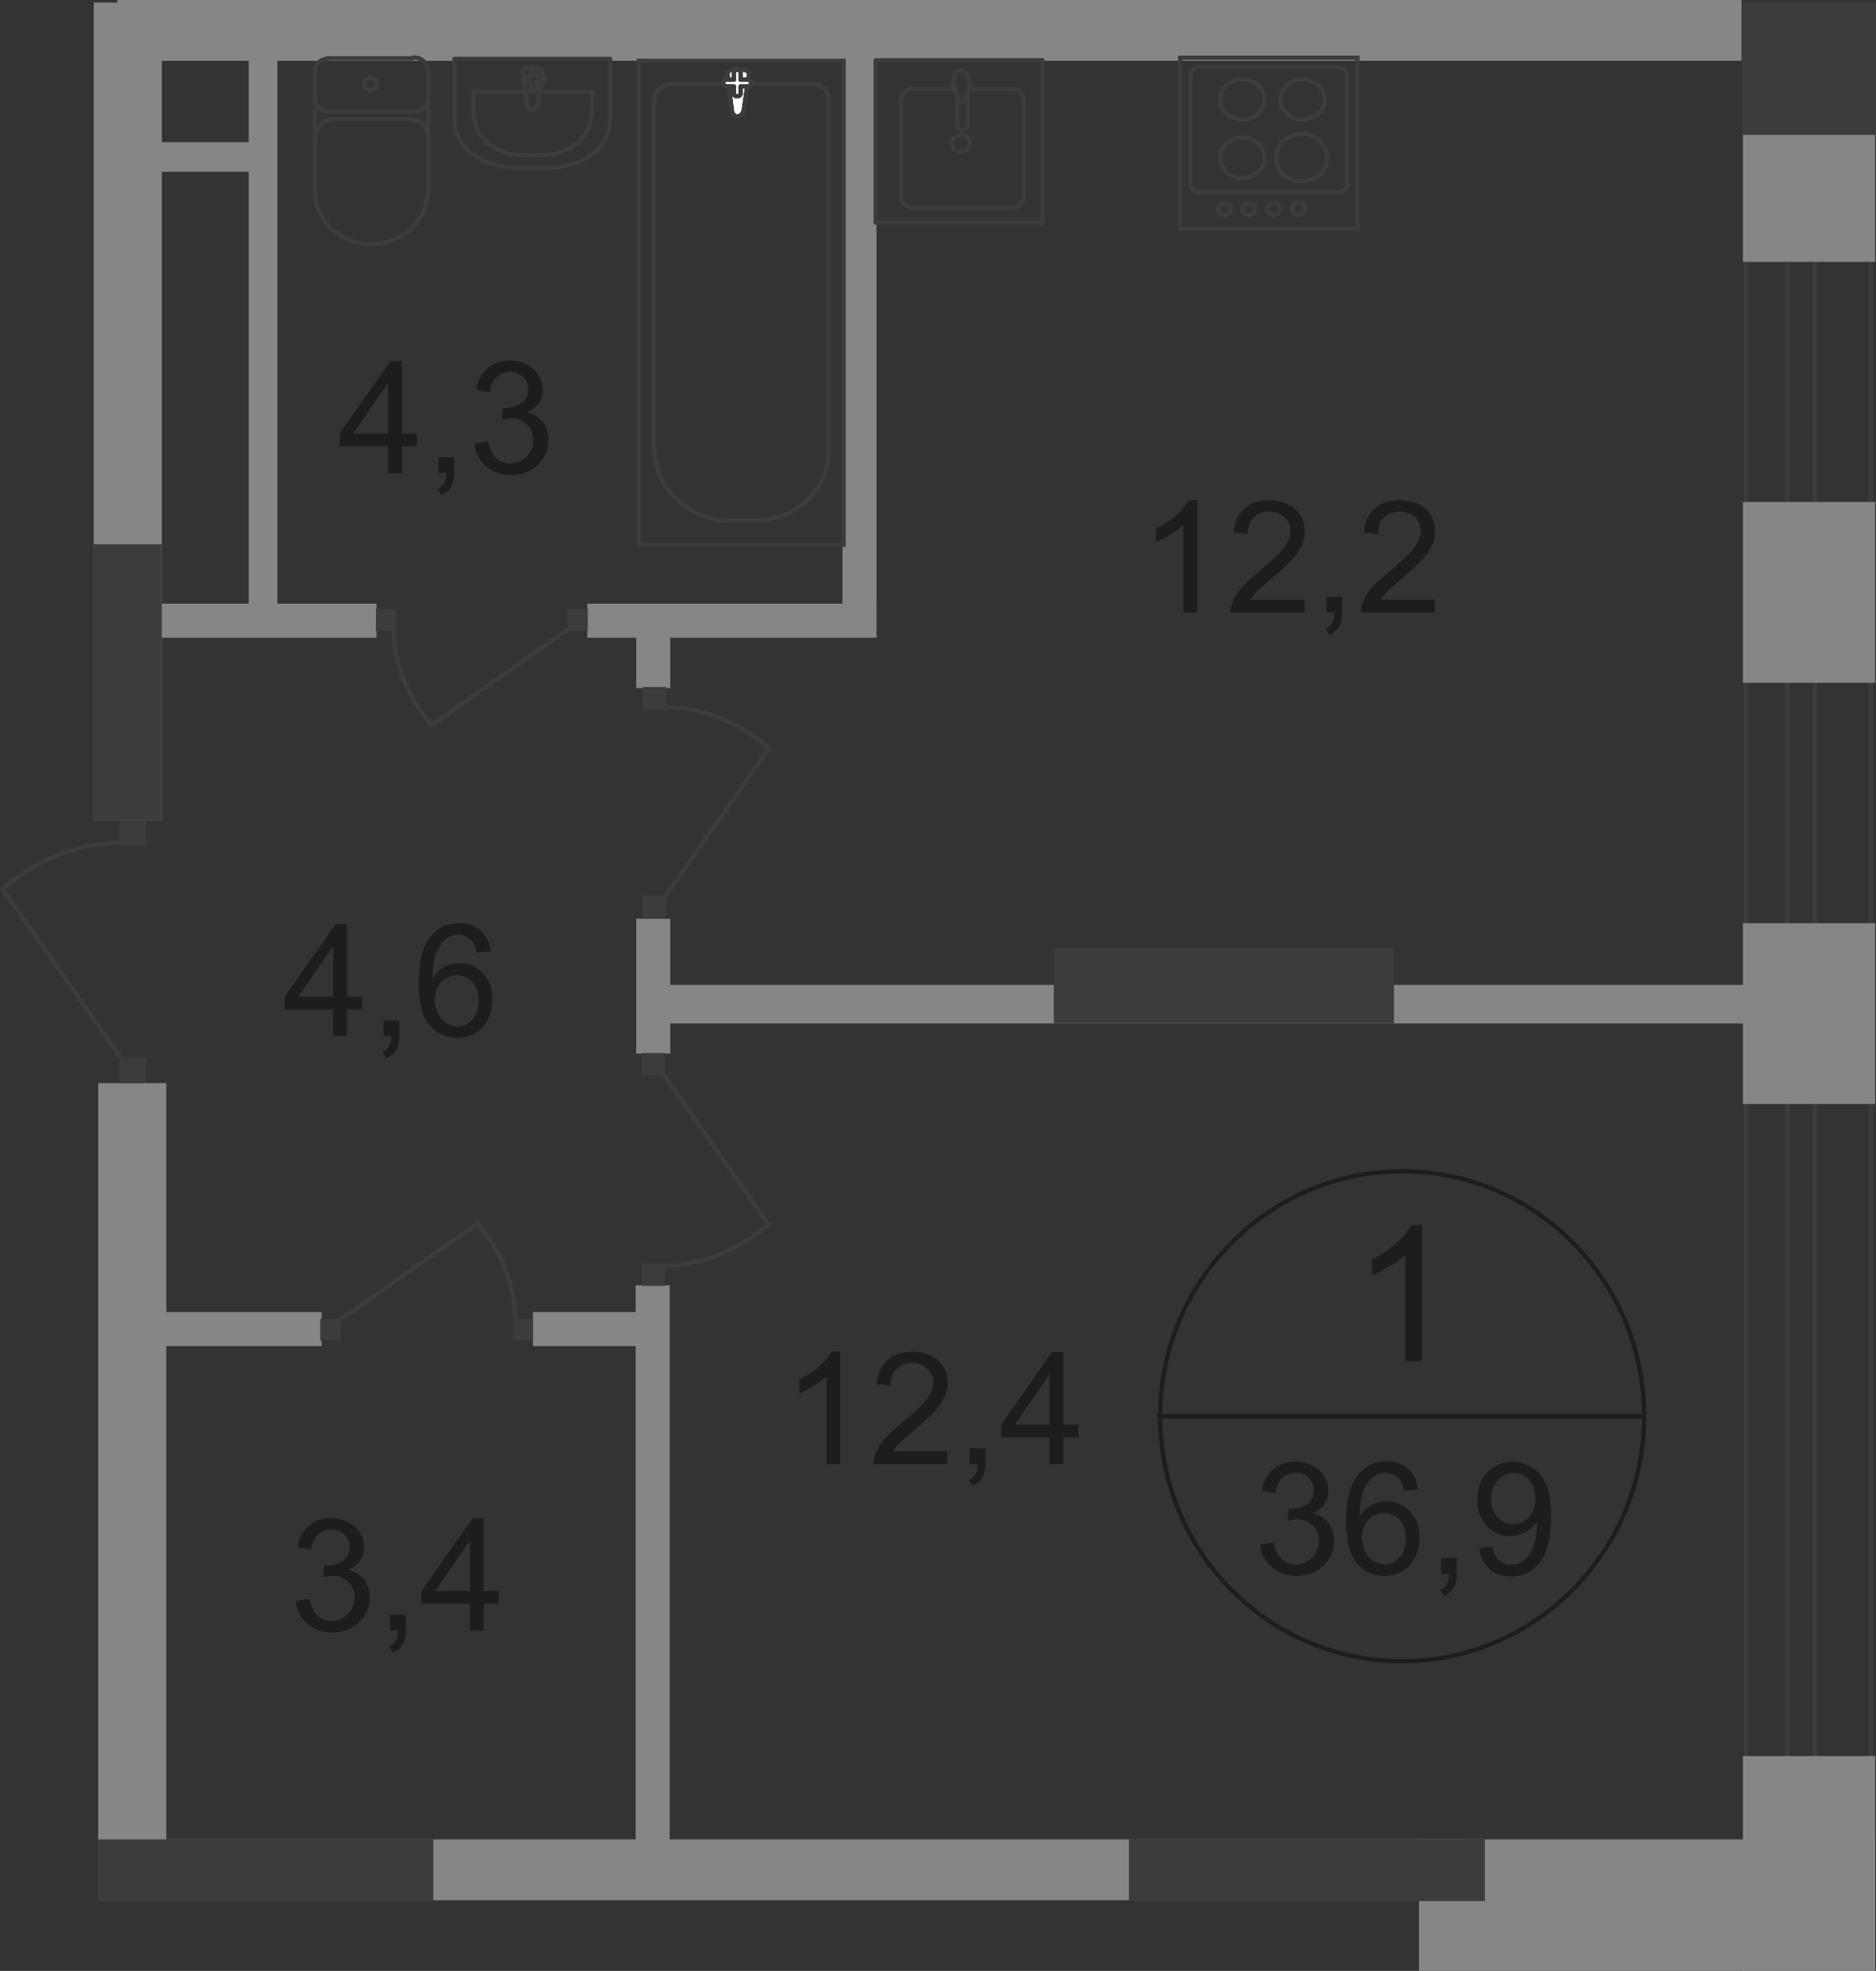 <?xml version="1.0" encoding="utf-8"?>
<!-- Generator: Adobe Illustrator 26.0.0, SVG Export Plug-In . SVG Version: 6.00 Build 0)  -->
<svg version="1.1" id="Слой_1" xmlns="http://www.w3.org/2000/svg" xmlns:xlink="http://www.w3.org/1999/xlink" x="0px" y="0px"
	 viewBox="0 0 666.7 700" style="enable-background:new 0 0 666.7 700;" xml:space="preserve">
<rect x="0" y="0" width="666.7" height="700" fill="#333333" stroke="none"/>
<style type="text/css">
	.st0{fill-rule:evenodd;clip-rule:evenodd;fill:#868686;}
	.st1{fill-rule:evenodd;clip-rule:evenodd;fill:#3C3C3B;}
	.st2{fill:none;stroke:#3C3C3B;stroke-width:1.5;stroke-miterlimit:22.926;}
	.st3{fill:#FFFFFF;}
	.st4{fill:none;stroke:#3C3C3B;stroke-width:1.5;stroke-linecap:round;stroke-linejoin:round;stroke-miterlimit:10;}
	.st5{fill:#3C3C3B;}
	.st6{enable-background:new    ;}
	.st7{fill:#1D1D1B;}
	.st8{fill:none;stroke:#1D1D1B;stroke-width:1.5;stroke-miterlimit:10;}
</style>
<rect x="41.7" class="st0" width="577.2" height="21.6"/>
<polyline class="st0" points="57.5,0.9 57.5,291.4 33.3,291.4 33.3,0.9 "/>
<rect x="34.9" y="384.7" class="st0" width="24.2" height="290.5"/>
<rect x="35.4" y="653.3" class="st0" width="484.7" height="21.6"/>
<rect x="42.9" y="466" class="st0" width="71.4" height="12.1"/>
<rect x="189.4" y="466" class="st0" width="46.3" height="12.1"/>
<rect x="299.4" y="11.9" class="st0" width="12.1" height="212.6"/>
<rect x="226.1" y="326.3" class="st0" width="12.1" height="47.9"/>
<rect x="226.1" y="218.8" class="st0" width="12.1" height="25.6"/>
<rect x="51" y="214.4" class="st0" width="82.8" height="12.1"/>
<rect x="208.7" y="214.4" class="st0" width="102.8" height="12.1"/>
<rect x="232.6" y="349.8" class="st0" width="392.8" height="13.7"/>
<rect x="374.5" y="336.7" class="st1" width="120.9" height="26.7"/>
<rect x="225.9" y="456.5" class="st0" width="12.1" height="203"/>
<rect x="227" y="21.6" class="st2" width="72.8" height="171.9"/>
<path class="st2" d="M232.4,158.8V35.6c0-3.3,2.8-5.8,6.3-5.8h50.2c3,0,5.6,2.3,5.6,5.3v125.1c0,13.5-11.6,24.7-25.8,24.7h-9.1
	C244.7,185.1,232.4,173.3,232.4,158.8z"/>
<path class="st3" d="M264.3,39.3l1.9-13c0.2-2.3-7.9-2.6-7.7,0l1.6,13c0.2,1.2,0.9,2.1,2.1,2.1C263.3,41.2,264,40.2,264.3,39.3"/>
<path class="st2" d="M264.3,39.3l1.9-13c0.2-2.3-7.9-2.6-7.7,0l1.6,13c0.2,1.2,0.9,2.1,2.1,2.1C263.3,41.2,264,40.2,264.3,39.3z"/>
<path class="st2" d="M264.3,39.3l1.9-13c0.2-2.3-7.9-2.6-7.7,0l1.6,13c0.2,1.2,0.9,2.1,2.1,2.1C263.3,41.2,264,40.2,264.3,39.3z"/>
<path class="st4" d="M264.3,39.3l1.9-13c0.2-2.3-7.9-2.6-7.7,0l1.6,13c0.2,1.2,0.9,2.1,2.1,2.1C263.3,41.2,264,40.2,264.3,39.3z"/>
<path class="st3" d="M267,29.5L267,29.5c0-0.5-0.5-1.2-1.2-1.2h-2.6v-2.6c0-0.5-0.5-0.9-1.2-0.9s-1.2,0.5-1.2,0.9v2.6h-2.6
	c-0.7,0-1.2,0.5-1.2,1.2c0,0.5,0.5,1.2,1.2,1.2h2.6v2.6c0,0.5,0.5,0.9,1.2,0.9s1.2-0.5,1.2-0.9v-2.6h2.6C266.6,30.5,267,30,267,29.5
	"/>
<path class="st4" d="M267,29.5L267,29.5c0-0.5-0.5-1.2-1.2-1.2h-2.6v-2.6c0-0.5-0.5-0.9-1.2-0.9s-1.2,0.5-1.2,0.9v2.6h-2.6
	c-0.7,0-1.2,0.5-1.2,1.2c0,0.5,0.5,1.2,1.2,1.2h2.6v2.6c0,0.5,0.5,0.9,1.2,0.9s1.2-0.5,1.2-0.9v-2.6h2.6C266.6,30.5,267,30,267,29.5
	z"/>
<path class="st4" d="M267,29.5L267,29.5c0-0.5-0.5-1.2-1.2-1.2h-2.6v-2.6c0-0.5-0.5-0.9-1.2-0.9s-1.2,0.5-1.2,0.9v2.6h-2.6
	c-0.7,0-1.2,0.5-1.2,1.2c0,0.5,0.5,1.2,1.2,1.2h2.6v2.6c0,0.5,0.5,0.9,1.2,0.9s1.2-0.5,1.2-0.9v-2.6h2.6C266.6,30.5,267,30,267,29.5
	z"/>
<path class="st4" d="M267,29.5L267,29.5c0-0.5-0.5-1.2-1.2-1.2h-2.6v-2.6c0-0.5-0.5-0.9-1.2-0.9s-1.2,0.5-1.2,0.9v2.6h-2.6
	c-0.7,0-1.2,0.5-1.2,1.2c0,0.5,0.5,1.2,1.2,1.2h2.6v2.6c0,0.5,0.5,0.9,1.2,0.9s1.2-0.5,1.2-0.9v-2.6h2.6C266.6,30.5,267,30,267,29.5
	z"/>
<path class="st4" d="M216.8,41.6V20.9h-55.3v20.7c0,12.1,10.7,18.1,24,18.1h7.4C206.1,59.8,216.8,53.7,216.8,41.6z"/>
<path class="st4" d="M210.3,38.8v-6.3h-42.1v6.3c0,10.9,8.1,16.3,18.1,16.3h5.8C202.2,55.1,210.3,49.5,210.3,38.8z"/>
<path class="st4" d="M191.2,37l1.6-11.4c0.2-2.1-7.2-2.3-7,0l1.4,11.4c0,0.9,0.9,1.9,1.9,1.9C190.3,38.6,191,37.9,191.2,37z"/>
<path class="st4" d="M193.8,28.1L193.8,28.1c0-0.5-0.5-0.9-0.9-0.9h-2.3v-2.1c0-0.5-0.5-0.9-0.9-0.9c-0.5,0-0.9,0.5-0.9,0.9v2.1
	h-2.3c-0.5,0-0.9,0.5-0.9,0.9s0.5,0.9,0.9,0.9h2.3v2.1c0,0.5,0.5,0.9,0.9,0.9c0.5,0,0.9-0.5,0.9-0.9V29h2.3
	C193.3,29.1,193.8,28.8,193.8,28.1z"/>
<path class="st4" d="M152.2,25.3c0-2.6-2.3-4.9-5.1-4.9"/>
<line class="st4" x1="152.2" y1="25.6" x2="152.2" y2="68.1"/>
<path class="st4" d="M111.9,68.1c0,10.2,9.1,18.6,20,18.6c11.2,0,20-8.4,20-18.6"/>
<line class="st4" x1="111.9" y1="68.4" x2="111.9" y2="25.8"/>
<path class="st4" d="M117,20.7c-2.8,0-5.1,2.1-5.1,4.9"/>
<line class="st4" x1="116.6" y1="20.7" x2="146.6" y2="20.7"/>
<path class="st4" d="M131.7,27.7c-1.2,0-2.3,0.9-2.3,2.1s0.9,2.1,2.3,2.1c1.2,0,2.3-0.9,2.3-2.1S132.9,27.7,131.7,27.7z"/>
<path class="st4" d="M111.9,34.9c0,2.6,2.3,4.9,5.1,4.9"/>
<line class="st4" x1="116.6" y1="39.8" x2="146.6" y2="39.8"/>
<path class="st4" d="M147,39.8c2.8,0,5.1-2.1,5.1-4.9"/>
<path class="st4" d="M152.2,48.8c0-3.7-3-6.5-6.7-6.5"/>
<line class="st4" x1="144.9" y1="42.3" x2="118.4" y2="42.3"/>
<path class="st4" d="M118.9,42.3c-3.7,0-6.7,3-6.7,6.5"/>
<rect x="51.5" y="50.5" class="st0" width="44.7" height="10.5"/>
<rect x="88.4" y="12.6" class="st0" width="10.2" height="205.1"/>
<rect x="419.4" y="20.5" class="st2" width="63" height="60.7"/>
<path class="st2" d="M478.7,26.5v39.1c0,1.4-1.2,2.6-2.8,2.6h-50c-1.4,0-2.8-1.2-2.8-2.6V26.5c0-1.4,1.2-2.6,2.8-2.6h50
	C477.3,24.2,478.7,25.1,478.7,26.5z"/>
<path class="st2" d="M470.8,35.3c0,4-3.5,7.2-7.9,7.2s-7.9-3.3-7.9-7.2c0-4,3.5-7.2,7.9-7.2C467.3,28.1,470.8,31.4,470.8,35.3z"/>
<path class="st2" d="M449.4,35.3c0,4-3.5,7.2-7.9,7.2s-7.9-3.3-7.9-7.2c0-4,3.5-7.2,7.9-7.2S449.4,31.4,449.4,35.3z"/>
<path class="st2" d="M449.4,56c0,4-3.5,7.2-7.9,7.2s-7.9-3.3-7.9-7.2c0-4,3.5-7.2,7.9-7.2S449.4,52.1,449.4,56z"/>
<path class="st2" d="M471.7,56c0,4.7-4,8.4-9.1,8.4s-9.1-3.7-9.1-8.4s4-8.4,9.1-8.4S471.7,51.4,471.7,56z"/>
<path class="st2" d="M463.8,74.2c0,1.2-0.9,2.1-2.3,2.1s-2.3-0.9-2.3-2.1s0.9-2.1,2.3-2.1S463.8,73,463.8,74.2z"/>
<path class="st2" d="M454.9,74.2c0,1.2-0.9,2.1-2.3,2.1s-2.3-0.9-2.3-2.1s0.9-2.1,2.3-2.1S454.9,73,454.9,74.2z"/>
<path class="st2" d="M446.1,74.2c0,1.2-0.9,2.1-2.3,2.1s-2.3-0.9-2.3-2.1s0.9-2.1,2.3-2.1S446.1,73,446.1,74.2z"/>
<path class="st2" d="M437.5,74.2c0,1.2-0.9,2.1-2.3,2.1s-2.3-0.9-2.3-2.1s0.9-2.1,2.3-2.1S437.5,73,437.5,74.2z"/>
<path class="st4" d="M344.5,31.6h15.3c2.1,0,4,1.6,4,4v34.2c0,2.1-1.9,4-4,4h-35.6c-2.1,0-4-1.6-4-4V35.6c0-2.1,1.9-4,4-4h15.6"/>
<path class="st2" d="M338.2,50.9c0-1.6,1.4-3,3.3-3s3.3,1.4,3.3,3s-1.4,3-3.3,3C339.8,54.2,338.2,52.8,338.2,50.9z"/>
<path class="st2" d="M340.1,33v11.2c0,0.9,0.7,1.9,1.9,1.9c0.9,0,1.9-0.9,1.9-1.9V33"/>
<path class="st2" d="M344.3,31.4c-0.5,1.6-0.9,2.6-1.2,3.3c-0.2,0.5-0.2,0.9-0.5,1.2c0,0,0,0.2-0.2,0.2h-0.2h-0.5h-0.5
	c-0.2,0-0.2,0-0.2,0s-0.2,0-0.2-0.2s-0.2-0.7-0.5-1.2c-0.2-0.7-0.5-1.6-1.2-3.3c-0.5-1.2-0.5-2.3-0.2-3.5c0.5-1.6,1.4-2.8,2.6-2.8
	s2.1,1.2,2.6,2.8C344.7,29.1,344.5,30.2,344.3,31.4z"/>
<rect x="311.2" y="21.4" class="st4" width="59.3" height="57.7"/>
<rect x="201.7" y="216.3" class="st5" width="7.2" height="7.7"/>
<rect x="133.6" y="216.3" class="st5" width="7.2" height="7.7"/>
<path class="st2" d="M202.9,222.8l-49.5,34.7c-8.4-9.5-13.5-21.6-13.5-34.4"/>
<rect x="42.6" y="375.6" class="st5" width="9.3" height="9.1"/>
<rect x="42.6" y="291.4" class="st5" width="9.3" height="8.8"/>
<path class="st2" d="M43.8,377L1,315.8c11.6-10.5,26.7-16.5,42.6-16.5"/>
<rect x="228.4" y="318.1" class="st5" width="8.4" height="7.9"/>
<rect x="228.4" y="244" class="st5" width="8.4" height="7.9"/>
<path class="st2" d="M235.6,319.5l37.7-53.7c-10.2-9.1-23.7-14.7-37.4-14.7"/>
<rect x="113.8" y="468.4" class="st5" width="7.2" height="7.7"/>
<rect x="182.2" y="468.4" class="st5" width="7.2" height="7.7"/>
<path class="st2" d="M120.1,469.3l49.5-34.7c8.4,9.5,13.5,21.6,13.5,34.4"/>
<rect x="228" y="374" class="st5" width="8.4" height="7.9"/>
<rect x="228" y="448.8" class="st5" width="8.4" height="7.9"/>
<path class="st2" d="M235.2,380.7l37.9,54.2c-10.5,9.1-23.7,14.7-37.7,14.7"/>
<rect x="620.5" y="11.6" class="st2" width="44.4" height="654.2"/>
<rect x="635.2" y="11.6" class="st2" width="9.8" height="654.2"/>
<polyline class="st1" points="666.7,47.9 619.1,47.9 619.1,0.9 666.7,0.9 "/>
<rect x="619.4" y="47.9" class="st0" width="47" height="45.1"/>
<rect x="619.4" y="327.9" class="st0" width="47" height="64.2"/>
<rect x="619.4" y="178.3" class="st0" width="47" height="64.2"/>
<rect x="619.4" y="623.7" class="st0" width="47" height="76.3"/>
<rect x="504.3" y="653.3" class="st0" width="162.1" height="46.7"/>
<g class="st6">
	<path class="st7" d="M118.4,368v-9.5h-17.2V354l18.1-25.8h4V354h5.4v4.5h-5.4v9.5H118.4z M118.4,354v-18L106,354H118.4z"/>
	<path class="st7" d="M136.3,368v-5.6h5.6v5.6c0,2-0.4,3.7-1.1,4.9c-0.7,1.3-1.9,2.2-3.4,2.9l-1.4-2.1c1-0.5,1.8-1.1,2.3-2
		s0.8-2.1,0.8-3.8h-2.8V368z"/>
	<path class="st7" d="M174.4,337.9l-4.9,0.4c-0.4-1.9-1-3.3-1.8-4.2c-1.3-1.4-2.9-2.1-4.9-2.1c-1.6,0-2.9,0.4-4.1,1.3
		c-1.5,1.1-2.7,2.8-3.6,4.9c-0.9,2.2-1.3,5.2-1.4,9.2c1.2-1.8,2.6-3.1,4.3-4s3.5-1.3,5.3-1.3c3.3,0,6,1.2,8.3,3.6s3.4,5.5,3.4,9.3
		c0,2.5-0.5,4.8-1.6,7c-1.1,2.1-2.6,3.8-4.4,4.9c-1.9,1.1-4,1.7-6.4,1.7c-4.1,0-7.4-1.5-9.9-4.5c-2.6-3-3.9-7.9-3.9-14.8
		c0-7.7,1.4-13.3,4.3-16.8c2.5-3,5.8-4.6,10-4.6c3.1,0,5.7,0.9,7.7,2.6S174,334.9,174.4,337.9z M154.5,355.1c0,1.7,0.4,3.3,1.1,4.8
		c0.7,1.5,1.7,2.7,3,3.5s2.6,1.2,4,1.2c2.1,0,3.8-0.8,5.3-2.5s2.2-3.9,2.2-6.8c0-2.7-0.7-4.9-2.2-6.5s-3.3-2.4-5.5-2.4
		s-4.1,0.8-5.6,2.4C155.2,350.4,154.5,352.5,154.5,355.1z"/>
</g>
<g class="st6">
	<path class="st7" d="M425.4,217.6h-4.9v-31.1c-1.2,1.1-2.7,2.2-4.6,3.4c-1.9,1.1-3.6,2-5.1,2.5v-4.7c2.7-1.3,5.1-2.8,7.2-4.7
		c2-1.8,3.5-3.6,4.3-5.3h3.1V217.6z"/>
	<path class="st7" d="M463.6,212.9v4.7h-26.3c0-1.2,0.2-2.3,0.6-3.4c0.7-1.8,1.7-3.6,3.2-5.3s3.6-3.7,6.4-6c4.3-3.5,7.2-6.3,8.8-8.4
		c1.5-2.1,2.3-4,2.3-5.9s-0.7-3.6-2.1-4.9s-3.2-2-5.4-2c-2.4,0-4.2,0.7-5.6,2.1c-1.4,1.4-2.1,3.4-2.1,5.9l-5-0.5
		c0.3-3.7,1.6-6.6,3.9-8.6c2.2-2,5.2-2.9,9-2.9s6.8,1.1,9.1,3.2c2.2,2.1,3.3,4.7,3.3,7.9c0,1.6-0.3,3.2-1,4.7s-1.7,3.2-3.2,4.9
		s-4,4-7.5,7c-2.9,2.5-4.8,4.1-5.6,5c-0.8,0.9-1.5,1.8-2.1,2.6h19.3V212.9z"/>
	<path class="st7" d="M471.4,217.6V212h5.6v5.6c0,2-0.4,3.7-1.1,4.9c-0.7,1.3-1.9,2.2-3.4,2.9l-1.4-2.1c1-0.5,1.8-1.1,2.3-2
		s0.8-2.1,0.8-3.8h-2.8V217.6z"/>
	<path class="st7" d="M509.9,212.9v4.7h-26.3c0-1.2,0.2-2.3,0.6-3.4c0.7-1.8,1.7-3.6,3.2-5.3s3.6-3.7,6.4-6c4.3-3.5,7.2-6.3,8.8-8.4
		c1.5-2.1,2.3-4,2.3-5.9s-0.7-3.6-2.1-4.9s-3.2-2-5.4-2c-2.4,0-4.2,0.7-5.6,2.1c-1.4,1.4-2.1,3.4-2.1,5.9l-5-0.5
		c0.3-3.7,1.6-6.6,3.9-8.6c2.2-2,5.2-2.9,9-2.9s6.8,1.1,9.1,3.2c2.2,2.1,3.3,4.7,3.3,7.9c0,1.6-0.3,3.2-1,4.7s-1.7,3.2-3.2,4.9
		s-4,4-7.5,7c-2.9,2.5-4.8,4.1-5.6,5c-0.8,0.9-1.5,1.8-2.1,2.6h19.3V212.9z"/>
</g>
<g class="st6">
	<path class="st7" d="M298.6,520h-4.9v-31.1c-1.2,1.1-2.7,2.2-4.6,3.4c-1.9,1.1-3.6,2-5.1,2.5V490c2.7-1.3,5.1-2.8,7.2-4.7
		c2-1.8,3.5-3.6,4.3-5.3h3.1V520z"/>
	<path class="st7" d="M336.7,515.3v4.7h-26.3c0-1.2,0.2-2.3,0.6-3.4c0.7-1.8,1.7-3.6,3.2-5.3s3.6-3.7,6.4-6c4.3-3.5,7.2-6.3,8.8-8.4
		c1.5-2.1,2.3-4,2.3-5.9s-0.7-3.6-2.1-4.9s-3.2-2-5.4-2c-2.4,0-4.2,0.7-5.6,2.1s-2.1,3.4-2.1,5.9l-5-0.5c0.3-3.7,1.6-6.6,3.9-8.6
		c2.2-2,5.2-2.9,9-2.9s6.8,1.1,9.1,3.2c2.2,2.1,3.3,4.7,3.3,7.9c0,1.6-0.3,3.2-1,4.7s-1.7,3.2-3.2,4.9c-1.5,1.7-4,4-7.5,7
		c-2.9,2.5-4.8,4.1-5.6,5c-0.8,0.9-1.5,1.8-2.1,2.6h19.3V515.3z"/>
	<path class="st7" d="M344.6,520v-5.6h5.6v5.6c0,2-0.4,3.7-1.1,4.9c-0.7,1.3-1.9,2.2-3.4,2.9l-1.4-2.1c1-0.5,1.8-1.1,2.3-2
		s0.8-2.1,0.8-3.8L344.6,520L344.6,520z"/>
	<path class="st7" d="M373,520v-9.5h-17.2V506l18.1-25.8h4V506h5.4v4.5h-5.4v9.5H373z M373,506v-17.9L360.6,506H373z"/>
</g>
<g class="st6">
	<path class="st7" d="M105.1,568.6l4.9-0.7c0.6,2.8,1.5,4.8,2.9,6c1.3,1.2,3,1.8,4.9,1.8c2.3,0,4.2-0.8,5.8-2.4
		c1.6-1.6,2.4-3.6,2.4-5.9c0-2.2-0.7-4.1-2.2-5.5c-1.5-1.5-3.3-2.2-5.6-2.2c-0.9,0-2.1,0.2-3.4,0.5l0.5-4.3c0.3,0,0.6,0.1,0.8,0.1
		c2.1,0,3.9-0.5,5.6-1.6s2.5-2.8,2.5-5c0-1.8-0.6-3.3-1.8-4.4c-1.2-1.2-2.8-1.8-4.7-1.8c-1.9,0-3.5,0.6-4.7,1.8
		c-1.3,1.2-2.1,3-2.4,5.4l-4.9-0.9c0.6-3.3,2-5.8,4.1-7.6s4.7-2.7,7.9-2.7c2.2,0,4.2,0.5,6,1.4s3.2,2.2,4.2,3.8s1.5,3.3,1.5,5.1
		c0,1.7-0.5,3.3-1.4,4.7c-0.9,1.4-2.3,2.5-4.1,3.4c2.3,0.5,4.2,1.7,5.5,3.4s2,3.8,2,6.4c0,3.5-1.3,6.4-3.8,8.8
		c-2.5,2.4-5.7,3.6-9.6,3.6c-3.5,0-6.4-1-8.7-3.1C106.7,574.6,105.4,571.9,105.1,568.6z"/>
	<path class="st7" d="M138.6,579.1v-5.6h5.6v5.6c0,2-0.4,3.7-1.1,4.9c-0.7,1.3-1.9,2.2-3.4,2.9l-1.4-2.1c1-0.5,1.8-1.1,2.3-2
		s0.8-2.1,0.8-3.8L138.6,579.1L138.6,579.1z"/>
	<path class="st7" d="M167,579.1v-9.5h-17.2v-4.5l18.1-25.8h4v25.8h5.4v4.5h-5.4v9.5H167z M167,565.1v-17.9l-12.4,17.9H167z"/>
</g>
<g class="st6">
	<path class="st7" d="M137.9,168v-9.5h-17.2V154l18.1-25.8h4V154h5.4v4.5h-5.4v9.5H137.9z M137.9,154v-18l-12.4,18H137.9z"/>
	<path class="st7" d="M155.8,168v-5.6h5.6v5.6c0,2-0.4,3.7-1.1,4.9c-0.7,1.3-1.9,2.2-3.4,2.9l-1.4-2.1c1-0.5,1.8-1.1,2.3-2
		s0.8-2.1,0.8-3.8h-2.8V168z"/>
	<path class="st7" d="M168.6,157.5l4.9-0.7c0.6,2.8,1.5,4.8,2.9,6c1.3,1.2,3,1.8,4.9,1.8c2.3,0,4.2-0.8,5.8-2.4
		c1.6-1.6,2.4-3.6,2.4-5.9c0-2.2-0.7-4.1-2.2-5.5c-1.5-1.5-3.3-2.2-5.6-2.2c-0.9,0-2.1,0.2-3.4,0.5l0.5-4.3c0.3,0,0.6,0.1,0.8,0.1
		c2.1,0,3.9-0.5,5.6-1.6c1.7-1.1,2.5-2.8,2.5-5c0-1.8-0.6-3.3-1.8-4.4c-1.2-1.2-2.8-1.8-4.7-1.8s-3.5,0.6-4.7,1.8
		c-1.3,1.2-2.1,3-2.4,5.4l-4.9-0.9c0.6-3.3,2-5.8,4.1-7.6s4.7-2.7,7.9-2.7c2.2,0,4.2,0.5,6,1.4s3.2,2.2,4.2,3.8s1.5,3.3,1.5,5.1
		c0,1.7-0.5,3.3-1.4,4.7s-2.3,2.5-4.1,3.4c2.3,0.5,4.2,1.7,5.5,3.4s2,3.8,2,6.4c0,3.5-1.3,6.4-3.8,8.8c-2.5,2.4-5.7,3.6-9.6,3.6
		c-3.5,0-6.4-1-8.7-3.1C170.2,163.5,168.9,160.8,168.6,157.5z"/>
</g>
<g class="st6">
	<path class="st7" d="M447.8,548.5l4.9-0.7c0.6,2.8,1.5,4.8,2.9,6c1.3,1.2,3,1.8,4.9,1.8c2.3,0,4.2-0.8,5.8-2.4
		c1.6-1.6,2.4-3.6,2.4-5.9c0-2.2-0.7-4.1-2.2-5.5c-1.5-1.5-3.3-2.2-5.6-2.2c-0.9,0-2.1,0.2-3.4,0.5l0.5-4.3c0.3,0,0.6,0.1,0.8,0.1
		c2.1,0,3.9-0.5,5.6-1.6s2.5-2.8,2.5-5c0-1.8-0.6-3.3-1.8-4.4c-1.2-1.2-2.8-1.8-4.7-1.8c-1.9,0-3.5,0.6-4.7,1.8
		c-1.3,1.2-2.1,3-2.4,5.4l-4.9-0.9c0.6-3.3,2-5.8,4.1-7.6s4.7-2.7,7.9-2.7c2.2,0,4.2,0.5,6,1.4s3.2,2.2,4.2,3.8s1.5,3.3,1.5,5.1
		c0,1.7-0.5,3.3-1.4,4.7s-2.3,2.5-4.1,3.4c2.3,0.5,4.2,1.7,5.5,3.4s2,3.8,2,6.4c0,3.5-1.3,6.4-3.8,8.8c-2.5,2.4-5.7,3.6-9.6,3.6
		c-3.5,0-6.4-1-8.7-3.1C449.4,554.5,448.1,551.8,447.8,548.5z"/>
	<path class="st7" d="M503.9,529l-4.9,0.4c-0.4-1.9-1-3.3-1.8-4.2c-1.3-1.4-2.9-2.1-4.9-2.1c-1.6,0-2.9,0.4-4.1,1.3
		c-1.5,1.1-2.7,2.8-3.6,4.9c-0.9,2.2-1.3,5.2-1.4,9.2c1.2-1.8,2.6-3.1,4.3-4c1.7-0.9,3.5-1.3,5.3-1.3c3.3,0,6,1.2,8.3,3.6
		c2.3,2.4,3.4,5.5,3.4,9.3c0,2.5-0.5,4.8-1.6,7c-1.1,2.1-2.6,3.8-4.4,4.9s-4,1.7-6.4,1.7c-4.1,0-7.4-1.5-9.9-4.5s-3.8-7.9-3.8-14.8
		c0-7.7,1.4-13.3,4.3-16.8c2.5-3,5.8-4.6,10-4.6c3.1,0,5.7,0.9,7.7,2.6C502.4,523.5,503.6,525.9,503.9,529z M484,546.1
		c0,1.7,0.4,3.3,1.1,4.8s1.7,2.7,3,3.5s2.6,1.2,4,1.2c2.1,0,3.8-0.8,5.3-2.5s2.2-3.9,2.2-6.8c0-2.7-0.7-4.9-2.2-6.5
		s-3.3-2.4-5.5-2.4s-4.1,0.8-5.6,2.4C484.8,541.5,484,543.5,484,546.1z"/>
	<path class="st7" d="M512.1,559v-5.6h5.6v5.6c0,2-0.4,3.7-1.1,4.9c-0.7,1.3-1.9,2.2-3.4,2.9l-1.4-2.1c1-0.5,1.8-1.1,2.3-2
		s0.8-2.1,0.8-3.8L512.1,559L512.1,559z"/>
	<path class="st7" d="M525.7,549.8l4.7-0.4c0.4,2.2,1.2,3.8,2.3,4.8s2.6,1.5,4.3,1.5c1.5,0,2.8-0.3,3.9-1c1.1-0.7,2.1-1.6,2.8-2.8
		c0.7-1.1,1.3-2.7,1.8-4.6c0.5-2,0.7-3.9,0.7-6c0-0.2,0-0.5,0-1c-1,1.6-2.3,2.8-4,3.8s-3.5,1.5-5.5,1.5c-3.3,0-6.1-1.2-8.3-3.6
		s-3.4-5.5-3.4-9.4c0-4,1.2-7.3,3.6-9.7s5.4-3.7,8.9-3.7c2.6,0,4.9,0.7,7.1,2.1c2.1,1.4,3.8,3.4,4.9,6c1.1,2.6,1.7,6.3,1.7,11.2
		c0,5.1-0.6,9.1-1.7,12.1c-1.1,3-2.7,5.3-4.9,6.9c-2.2,1.6-4.7,2.4-7.7,2.4c-3.1,0-5.6-0.9-7.6-2.6S526.1,552.9,525.7,549.8z
		 M545.6,532.3c0-2.8-0.7-5-2.2-6.7s-3.3-2.5-5.4-2.5c-2.2,0-4.1,0.9-5.7,2.7c-1.6,1.8-2.4,4.1-2.4,6.9c0,2.5,0.8,4.6,2.3,6.2
		c1.5,1.6,3.4,2.4,5.7,2.4s4.1-0.8,5.6-2.4C544.9,537.2,545.6,535.1,545.6,532.3z"/>
</g>
<path class="st8" d="M584.3,503c0,47.9-38.6,87-86,87s-86-38.8-86-87c0-47.9,38.6-87,86-87S584.3,454.9,584.3,503z"/>
<line class="st8" x1="411.2" y1="503" x2="584.9" y2="503"/>
<g class="st6">
	<path class="st7" d="M505.3,483.4h-5.9v-37.7c-1.4,1.4-3.3,2.7-5.6,4.1s-4.4,2.4-6.2,3.1v-5.7c3.3-1.6,6.2-3.4,8.7-5.7
		c2.5-2.2,4.2-4.4,5.3-6.4h3.8L505.3,483.4L505.3,483.4z"/>
</g>
<rect x="401.2" y="653.3" class="st1" width="126.5" height="21.9"/>
<rect x="34.9" y="653.3" class="st1" width="119.1" height="21.9"/>
<rect x="33.3" y="193.3" class="st1" width="24.2" height="98.1"/>
</svg>
